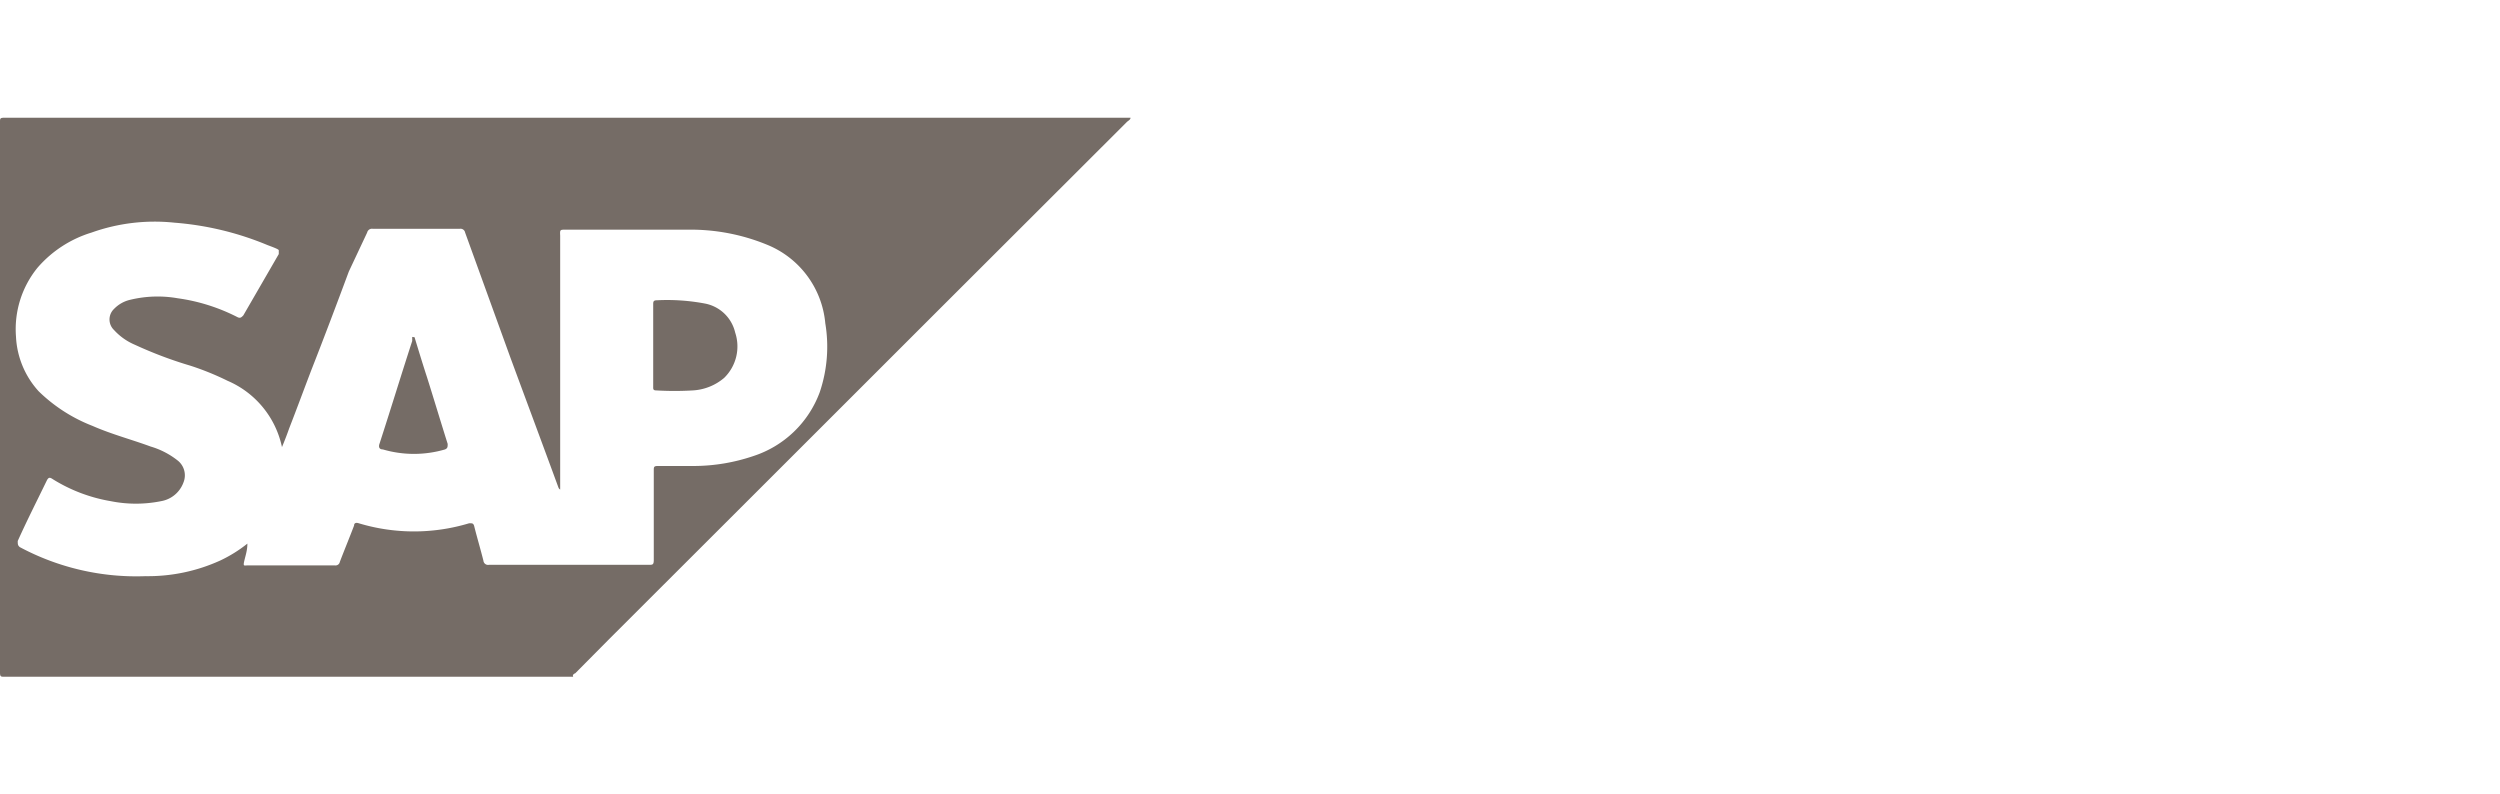<?xml version="1.0" encoding="UTF-8"?> <svg xmlns="http://www.w3.org/2000/svg" id="Layer_1" data-name="Layer 1" viewBox="0 0 86 27.33"><defs><style>.cls-1{fill:#756c66;}</style></defs><path class="cls-1" d="M19.72,23.28H.15c-.12,0-.15,0-.15-.15V4.2c0-.12,0-.15.15-.15H38.89c0,.07-.08.1-.13.15l-6.59,6.58Q26.56,16.39,20.94,22l-1.15,1.16S19.67,23.2,19.72,23.28ZM8.51,18.7c0,.24-.07.43-.11.61s0,.14.12.14l3,0a.15.15,0,0,0,.17-.12c.16-.42.33-.83.49-1.25,0-.09.07-.11.16-.08a6.56,6.56,0,0,0,3.8,0c.11,0,.14,0,.17.09.1.4.22.8.32,1.2a.16.16,0,0,0,.19.14h5.5c.13,0,.17,0,.17-.17,0-1,0-2.05,0-3.08,0-.11,0-.15.14-.15.43,0,.86,0,1.28,0a6.42,6.42,0,0,0,2-.34,3.63,3.63,0,0,0,2.29-2.2,4.89,4.89,0,0,0,.19-2.37,3.23,3.23,0,0,0-2-2.7,6.91,6.91,0,0,0-2.65-.52c-1.43,0-2.85,0-4.27,0-.21,0-.21,0-.2.21,0,2.86,0,5.72,0,8.58v.15a.13.13,0,0,1-.06-.07c-.55-1.5-1.11-3-1.66-4.49L16,8a.16.16,0,0,0-.18-.13h-3a.17.17,0,0,0-.19.13L12,9.34c-.42,1.13-.85,2.27-1.29,3.39-.26.68-.51,1.36-.76,2-.07.2-.15.41-.25.65A3.2,3.2,0,0,0,7.83,13.1a9.53,9.53,0,0,0-1.28-.52,14.14,14.14,0,0,1-1.91-.72,2.05,2.05,0,0,1-.72-.51.5.5,0,0,1,0-.72,1.12,1.12,0,0,1,.57-.32,4,4,0,0,1,1.62-.05,6.44,6.44,0,0,1,2.06.65c.1.05.14,0,.2-.06L9.59,8.74c0-.06,0-.09,0-.13s-.26-.13-.39-.18A10.39,10.39,0,0,0,6,7.66,6.46,6.46,0,0,0,3.15,8,4,4,0,0,0,1.29,9.21a3.35,3.35,0,0,0-.74,2.37,3,3,0,0,0,.78,1.88,5.49,5.49,0,0,0,1.85,1.19c.66.29,1.35.47,2,.71a2.75,2.75,0,0,1,.93.48.65.65,0,0,1,.2.76,1,1,0,0,1-.77.64,4.38,4.38,0,0,1-1.73,0,5.5,5.5,0,0,1-2-.76c-.09-.06-.14-.07-.2.05-.34.7-.69,1.39-1,2.08,0,.11,0,.15.07.21a8.49,8.49,0,0,0,4.33,1,6,6,0,0,0,2.57-.54A4.7,4.7,0,0,0,8.51,18.7Z"></path><path class="cls-1" d="M22.47,11.88v-1.4c0-.09,0-.15.12-.15a7,7,0,0,1,1.65.11,1.32,1.32,0,0,1,1.05,1A1.51,1.51,0,0,1,24.91,13a1.82,1.82,0,0,1-1.07.43,10.71,10.71,0,0,1-1.27,0c-.11,0-.1-.06-.1-.13V11.88Z"></path><path class="cls-1" d="M14.26,11.6c.14.46.28.92.43,1.38.24.76.47,1.53.71,2.29,0,.1,0,.15-.09.19a3.8,3.8,0,0,1-2.14,0c-.12,0-.16-.08-.11-.21.38-1.17.74-2.35,1.12-3.52,0,0,0-.09,0-.14Z"></path></svg> 